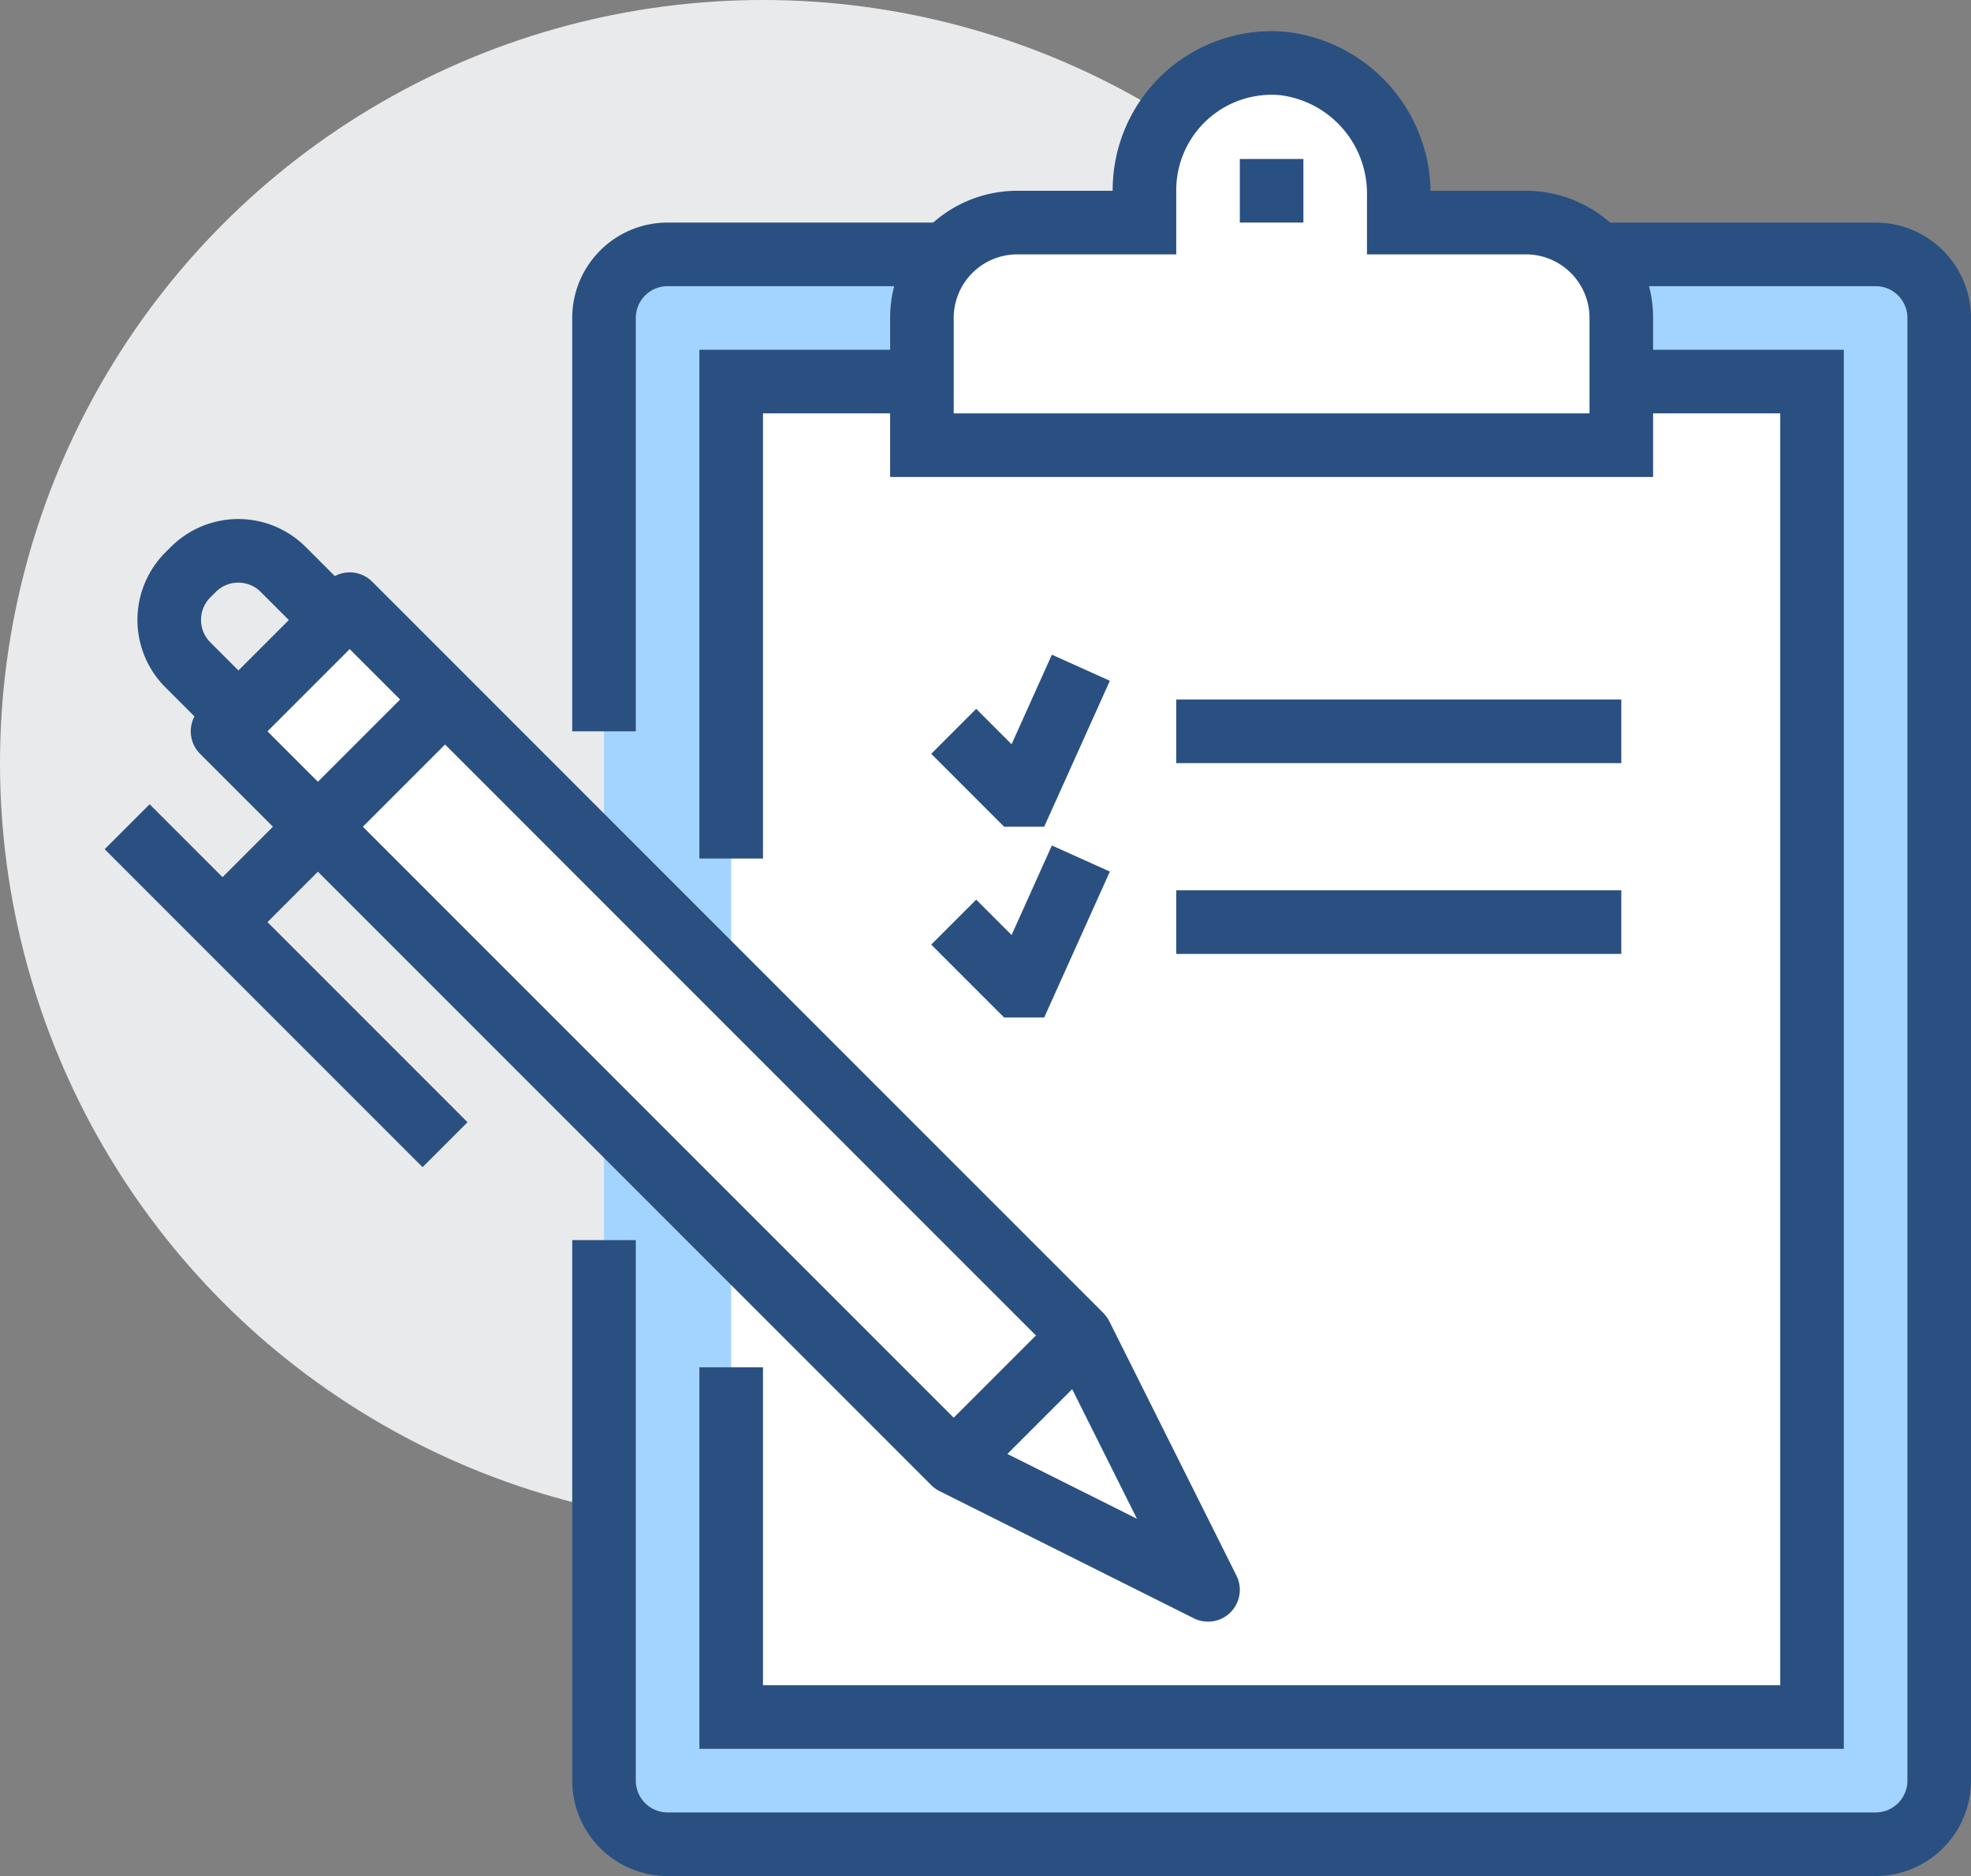 <?xml version="1.0" encoding="UTF-8"?> <svg xmlns="http://www.w3.org/2000/svg" viewBox="0 0 62 59"><rect x="0" y="0" width="62" height="59" fill="#808080" stroke="none"/> <defs> <style>.a{fill:#e9eaeb;}.b{fill:#a3d4ff;}.c,.f{fill:none;}.c,.e,.f,.g{stroke:#2a5082;stroke-width:2px;}.c,.e{stroke-miterlimit:10;}.d,.e,.g{fill:#fff;}.f,.g{stroke-linejoin:round;}</style> </defs> <title>icon-gdpr_reporting</title> <circle class="a" cx="24" cy="24" r="24"></circle> <rect class="b" x="19" y="8" width="42" height="50" rx="2" ry="2"></rect> <path class="c" d="M19,23V10a2,2,0,0,1,2-2H59a2,2,0,0,1,2,2V56a2,2,0,0,1-2,2H21a2,2,0,0,1-2-2V39"></path> <rect class="d" x="23" y="12" width="34" height="42"></rect> <line class="c" x1="37" y1="23" x2="51" y2="23"></line> <line class="c" x1="37" y1="29" x2="51" y2="29"></line> <polyline class="c" points="34 21 32.2 25 32 25 32 25 30 23"></polyline> <polyline class="c" points="34 27 32.2 31 32 31 32 31 30 29"></polyline> <polyline class="c" points="23 27 23 12 57 12 57 54 23 54 23 43"></polyline> <path class="e" d="M48,7H44V6.17A4.12,4.12,0,0,0,40.39,2,4,4,0,0,0,36,6V7H32a3,3,0,0,0-3,3v4H51V10A3,3,0,0,0,48,7Z"></path> <line class="c" x1="40" y1="5" x2="40" y2="7"></line> <path class="f" d="M10.5,19.5,8.91,17.91a2,2,0,0,0-2.83,0l-.17.17a2,2,0,0,0,0,2.83L7.5,22.5"></path> <polygon class="g" points="7 23 30 46 38 50 34 42 11 19 7 23"></polygon> <line class="g" x1="34" y1="42" x2="30" y2="46"></line> <line class="f" x1="14" y1="22" x2="7" y2="29"></line> <line class="f" x1="4" y1="26" x2="14" y2="36"></line> </svg> 